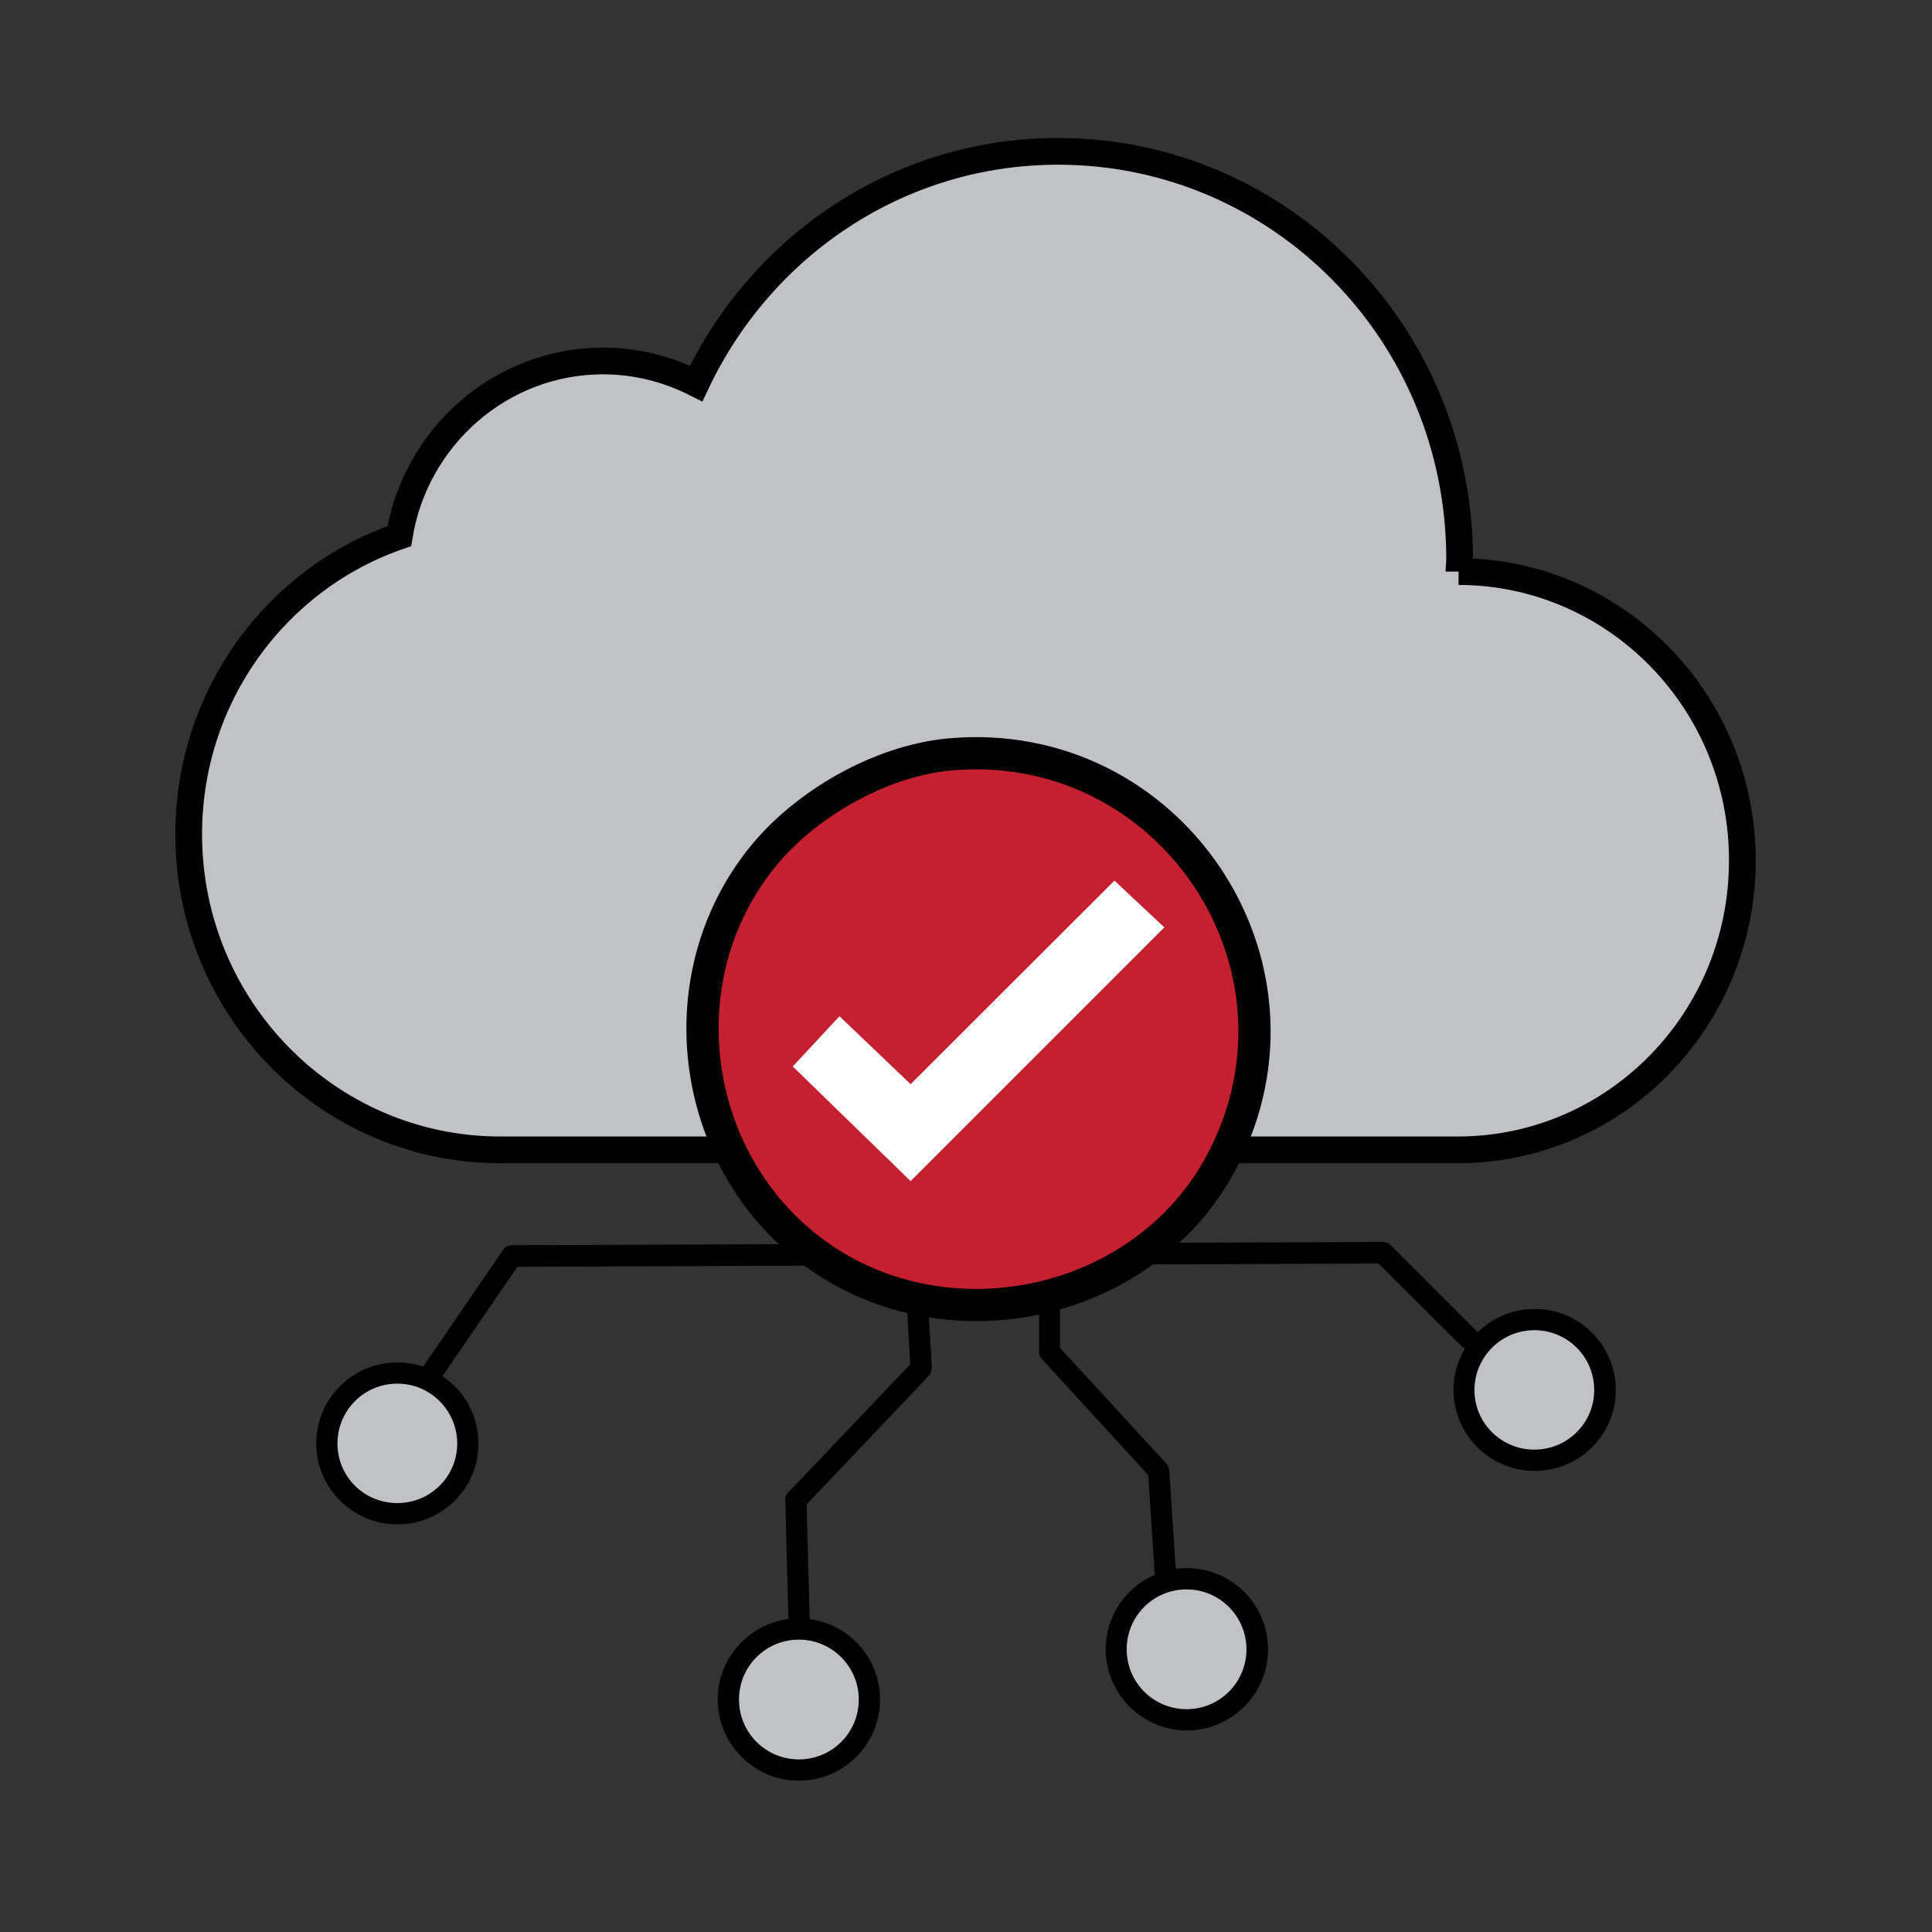 <?xml version="1.0" encoding="UTF-8"?>
<svg id="Layer_1" xmlns="http://www.w3.org/2000/svg" viewBox="0 0 60 60">
  <rect x="0" y="0" width="60" height="60" fill="#333333" stroke="none"/>
  <defs>
    <style>
      .cls-1, .cls-2 {
        fill: #c0c3c4;
      }

      .cls-3 {
        fill: #c42030;
      }

      .cls-3, .cls-2 {
        stroke: #000;
        stroke-miterlimit: 10;
      }

      .cls-2 {
        stroke-width: .83px;
      }

      .cls-4 {
        fill: #fefefe;
      }
    </style>
  </defs>
  <g>
    <path d="M13.11,42.59c0-.06.02-.13.06-.19l2.46-3.59c.06-.09.16-.14.27-.14l27.05-.1c.09,0,.17.03.24.1l2.66,2.66c.13.13.13.34,0,.47s-.34.13-.47,0l-2.57-2.56-26.74.1-2.36,3.44c-.1.15-.31.19-.46.09-.09-.06-.14-.17-.14-.27Z"/>
    <path d="M24.38,46.59c0-.08.03-.17.09-.23l3.8-3.99-.2-3.39c-.02-.19.13-.34.31-.35s.34.13.35.31l.21,3.53c0,.09-.03.18-.09.25l-3.8,4,.1,3.75c.01.19-.14.34-.32.34-.18,0-.34-.14-.34-.32l-.1-3.89s0,0,0,0Z"/>
    <path d="M32.26,38.95c0-.18.15-.33.33-.33.18,0,.33.15.33.33v2.91s3.3,3.59,3.3,3.59c.05.06.08.13.09.2l.21,3.18c0,.18-.13.34-.31.35-.18.01-.34-.13-.35-.31l-.2-3.06-3.3-3.6c-.06-.06-.09-.14-.09-.22v-3.03s-.01,0-.01,0Z"/>
    <path class="cls-1" d="M49.84,43.17c0,1.21-.98,2.18-2.19,2.18s-2.19-.98-2.19-2.18.98-2.19,2.19-2.19,2.19.98,2.19,2.19Z"/>
    <path d="M45.14,43.17c0-1.39,1.13-2.52,2.52-2.52s2.52,1.13,2.52,2.52-1.13,2.51-2.52,2.51-2.52-1.13-2.52-2.51ZM49.51,43.17c0-1.03-.83-1.86-1.86-1.86s-1.86.84-1.86,1.86.83,1.85,1.86,1.85,1.86-.83,1.86-1.85Z"/>
    <path class="cls-1" d="M39.05,51.22c0,1.21-.98,2.19-2.19,2.19s-2.19-.98-2.19-2.19.98-2.19,2.19-2.19,2.19.98,2.19,2.19Z"/>
    <path d="M34.34,51.22c0-1.39,1.13-2.52,2.52-2.52s2.52,1.13,2.52,2.52-1.13,2.52-2.52,2.52-2.52-1.13-2.52-2.52ZM38.71,51.22c0-1.02-.83-1.86-1.86-1.86s-1.86.83-1.86,1.86.83,1.86,1.86,1.86,1.86-.83,1.86-1.86Z"/>
    <path class="cls-1" d="M27,52.78c0,1.21-.98,2.19-2.19,2.19s-2.19-.98-2.19-2.19.98-2.19,2.19-2.19,2.19.98,2.19,2.19Z"/>
    <path d="M22.29,52.78c0-1.39,1.13-2.52,2.52-2.52s2.52,1.13,2.52,2.52-1.13,2.52-2.52,2.52-2.52-1.13-2.52-2.52ZM26.67,52.78c0-1.02-.83-1.86-1.86-1.86s-1.86.83-1.86,1.86.83,1.86,1.86,1.86,1.86-.83,1.86-1.86Z"/>
    <path class="cls-1" d="M14.53,44.83c0,1.21-.98,2.18-2.19,2.18s-2.19-.97-2.19-2.18.98-2.19,2.19-2.19,2.19.98,2.19,2.19Z"/>
    <path d="M9.82,44.83c0-1.39,1.13-2.52,2.52-2.52s2.52,1.13,2.52,2.52-1.13,2.51-2.52,2.51-2.52-1.13-2.52-2.51ZM14.2,44.83c0-1.02-.83-1.86-1.86-1.86s-1.86.83-1.86,1.86.83,1.85,1.86,1.85,1.86-.83,1.86-1.85Z"/>
  </g>
  <path class="cls-2" d="M45.31,17.75c0-.13.02-.26.02-.39,0-7-5.58-12.66-12.47-12.66-4.97,0-9.23,2.95-11.24,7.21-.87-.44-1.85-.7-2.89-.7-3.18,0-5.83,2.36-6.33,5.44-3.81,1.31-6.54,4.96-6.54,9.26,0,5.4,4.32,9.78,9.64,9.8h29.81c4.87-.02,8.8-4.04,8.8-8.98.01-4.95-3.94-8.97-8.81-8.98Z"/>
  <g>
    <path class="cls-3" d="M29.49,23.43c6.81-.62,11.64,6.5,8.48,12.59-2.46,4.74-9.02,5.99-13.1,2.56-3.49-2.94-4.1-8.28-1.25-11.89,1.34-1.7,3.7-3.06,5.87-3.26Z"/>
    <polygon class="cls-4" points="34.61 27.35 36.16 28.8 28.28 36.68 24.62 33.12 26.07 31.56 28.28 33.67 34.61 27.35"/>
  </g>
</svg>